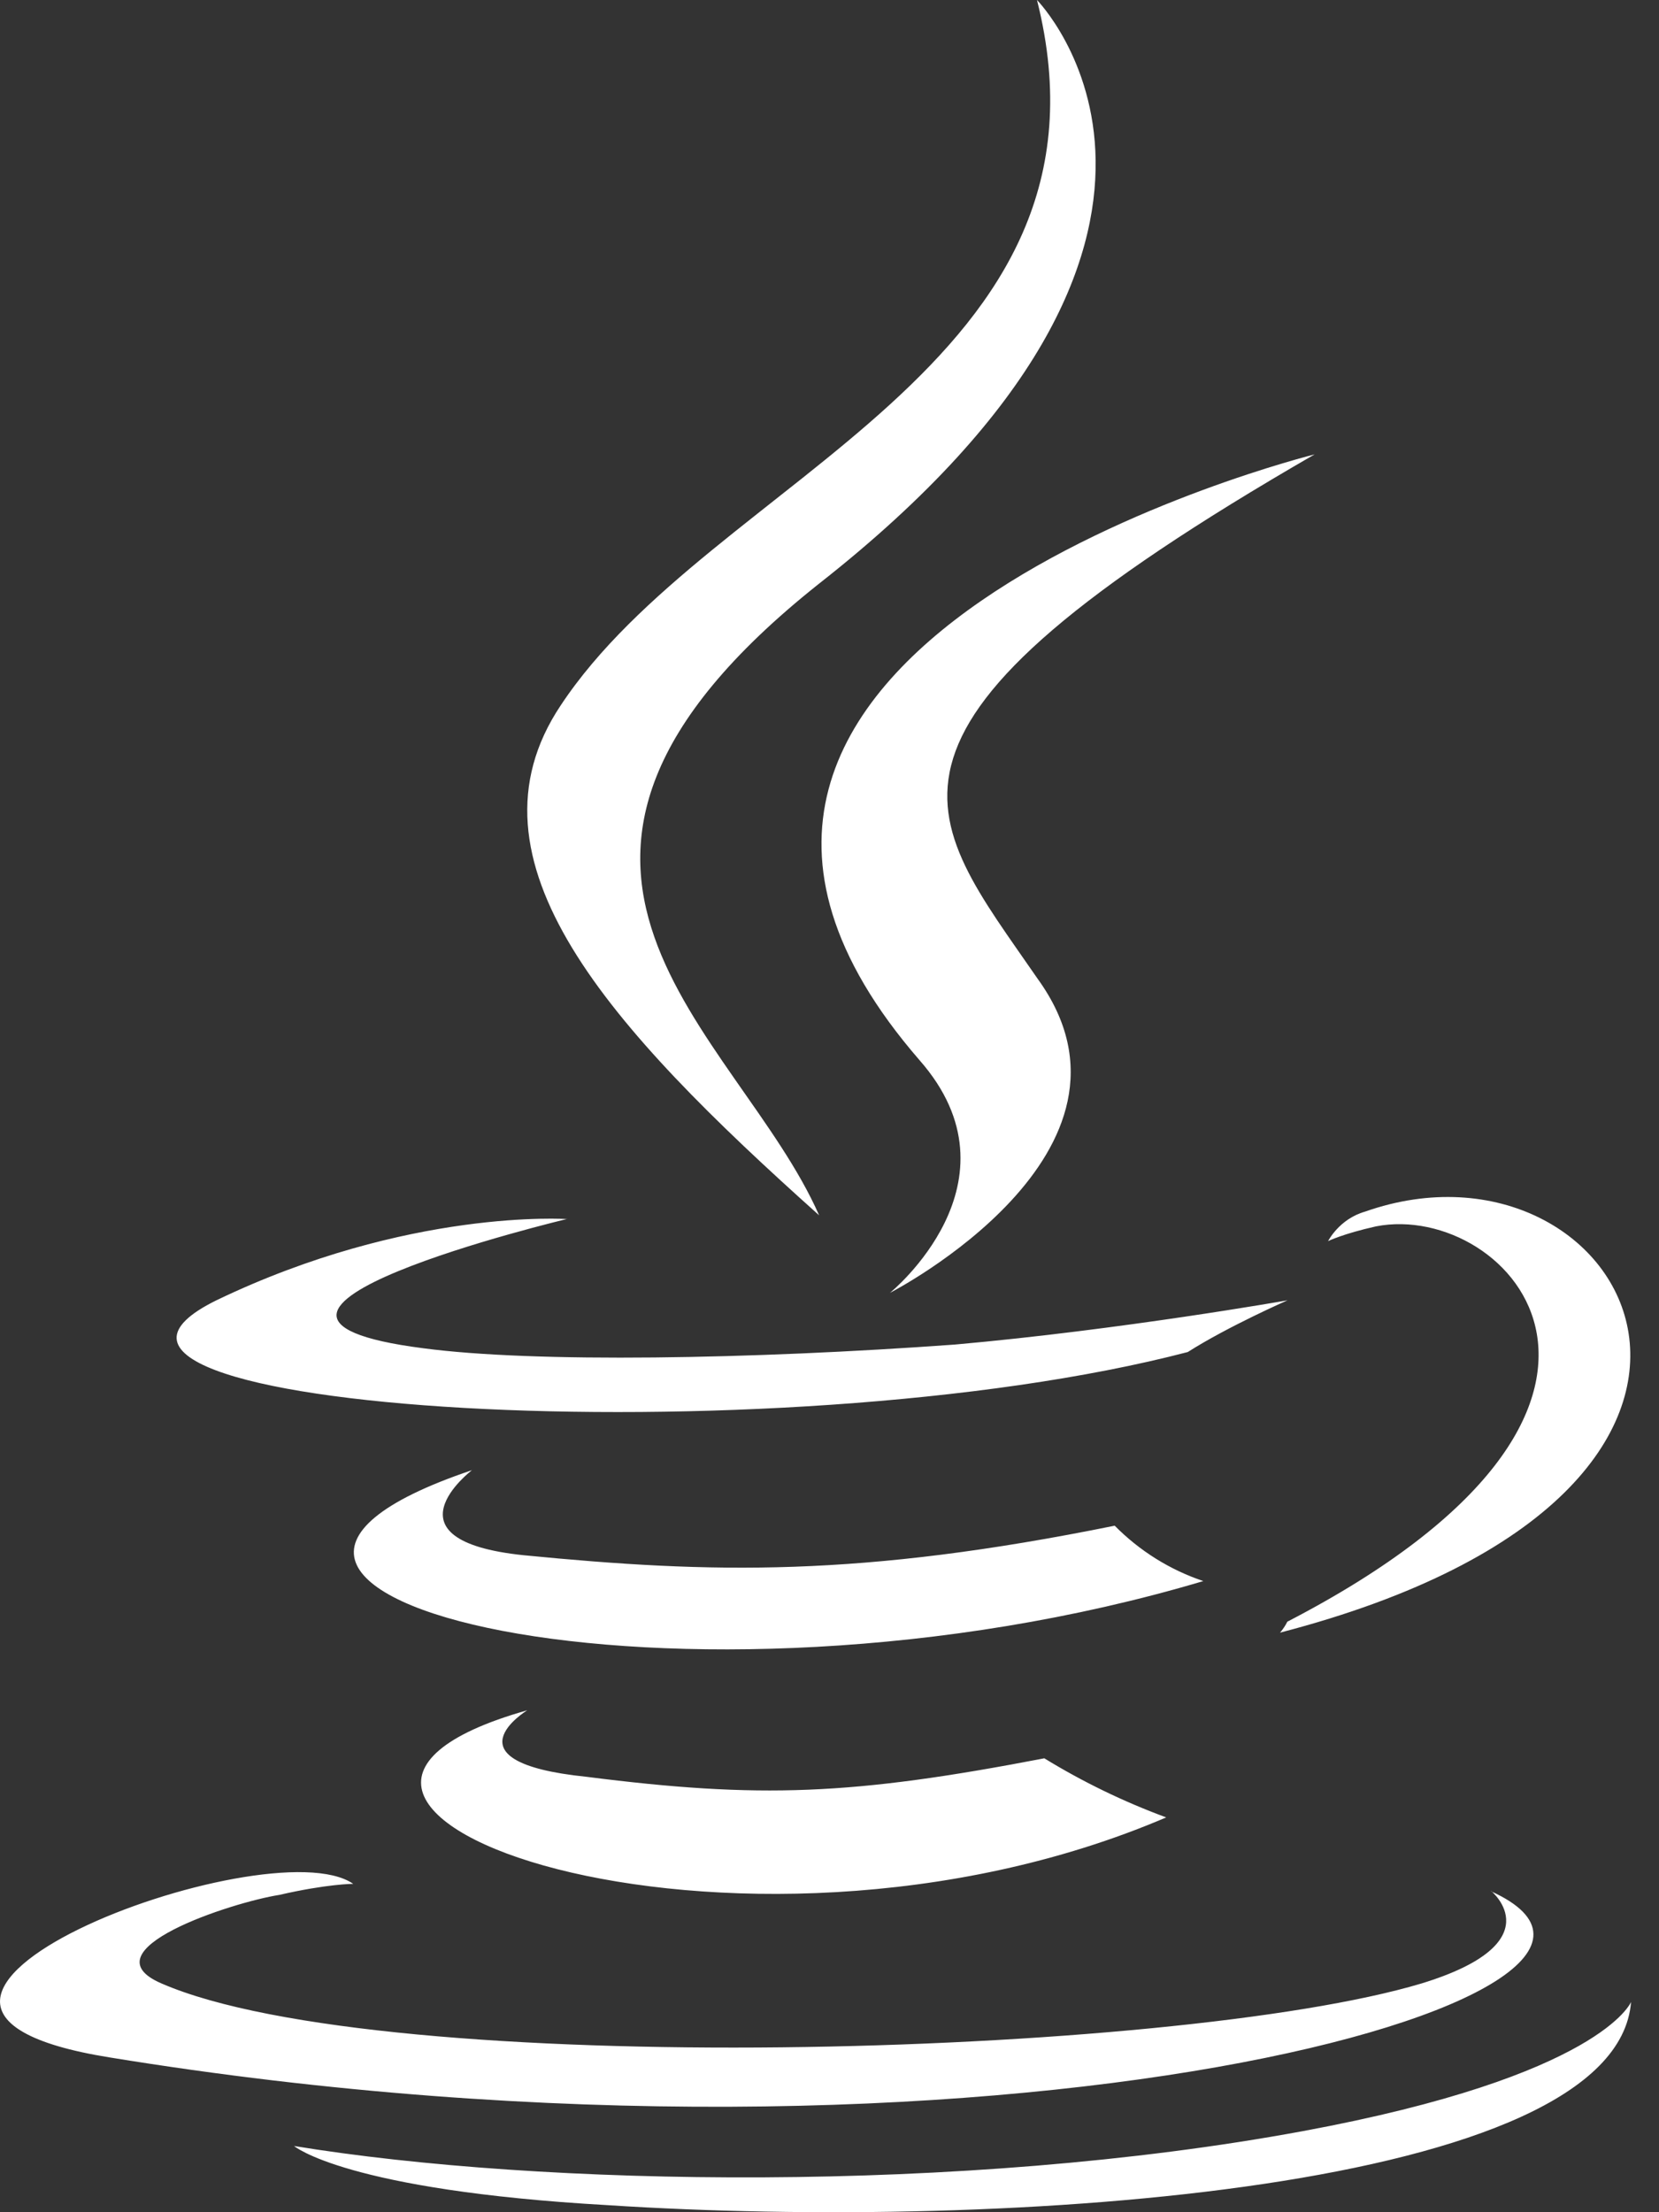 <svg xmlns="http://www.w3.org/2000/svg" width="45" height="60" viewBox="0 0 45 60" fill="none"><rect x="0" y="0" width="45" height="60" fill="#333333" stroke="none"/><path d="M14.302 46.386C14.302 46.386 11.996 47.789 15.905 48.19C20.612 48.79 23.119 48.691 28.327 47.689C29.374 48.331 30.481 48.867 31.633 49.292C19.914 54.303 5.085 48.992 14.302 46.386ZM12.802 39.874C12.802 39.874 10.297 41.777 14.205 42.181C19.314 42.681 23.321 42.781 30.236 41.38C30.909 42.062 31.732 42.577 32.64 42.882C18.514 47.089 2.685 43.281 12.802 39.874ZM40.453 51.293C40.453 51.293 42.156 52.696 38.55 53.798C31.837 55.804 10.398 56.404 4.387 53.798C2.283 52.898 6.29 51.595 7.575 51.394C8.878 51.094 9.581 51.094 9.581 51.094C7.275 49.491 -5.747 54.4 2.97 55.801C26.913 59.708 46.65 54.098 40.438 51.293H40.453ZM15.386 33.06C15.386 33.06 4.466 35.667 11.478 36.567C14.484 36.968 20.394 36.867 25.905 36.467C30.412 36.066 34.924 35.267 34.924 35.267C34.924 35.267 33.321 35.969 32.218 36.67C21.099 39.576 -0.242 38.273 5.87 35.267C11.079 32.762 15.388 33.064 15.388 33.064L15.386 33.06ZM34.924 43.981C46.144 38.168 40.935 32.562 37.327 33.261C36.427 33.462 36.024 33.662 36.024 33.662C36.024 33.662 36.324 33.062 37.026 32.862C44.139 30.357 49.749 40.375 34.719 44.281C34.719 44.281 34.819 44.181 34.92 43.981H34.924ZM16.492 59.809C27.311 60.511 43.843 59.408 44.242 54.297C44.242 54.297 43.442 56.303 35.327 57.803C26.109 59.506 14.688 59.303 7.976 58.204C7.976 58.204 9.378 59.406 16.492 59.809Z" fill="white"></path><path d="M28.128 0C28.128 0 34.34 6.311 22.218 15.829C12.5 23.543 20.015 27.951 22.218 32.961C16.507 27.852 12.401 23.342 15.206 19.136C19.312 12.923 30.634 9.936 28.128 0ZM24.941 28.753C27.847 32.059 24.14 35.065 24.14 35.065C24.14 35.065 31.554 31.258 28.147 26.548C25.042 22.041 22.635 19.836 35.66 12.323C35.66 12.323 15.123 17.432 24.941 28.753Z" fill="white"></path></svg>